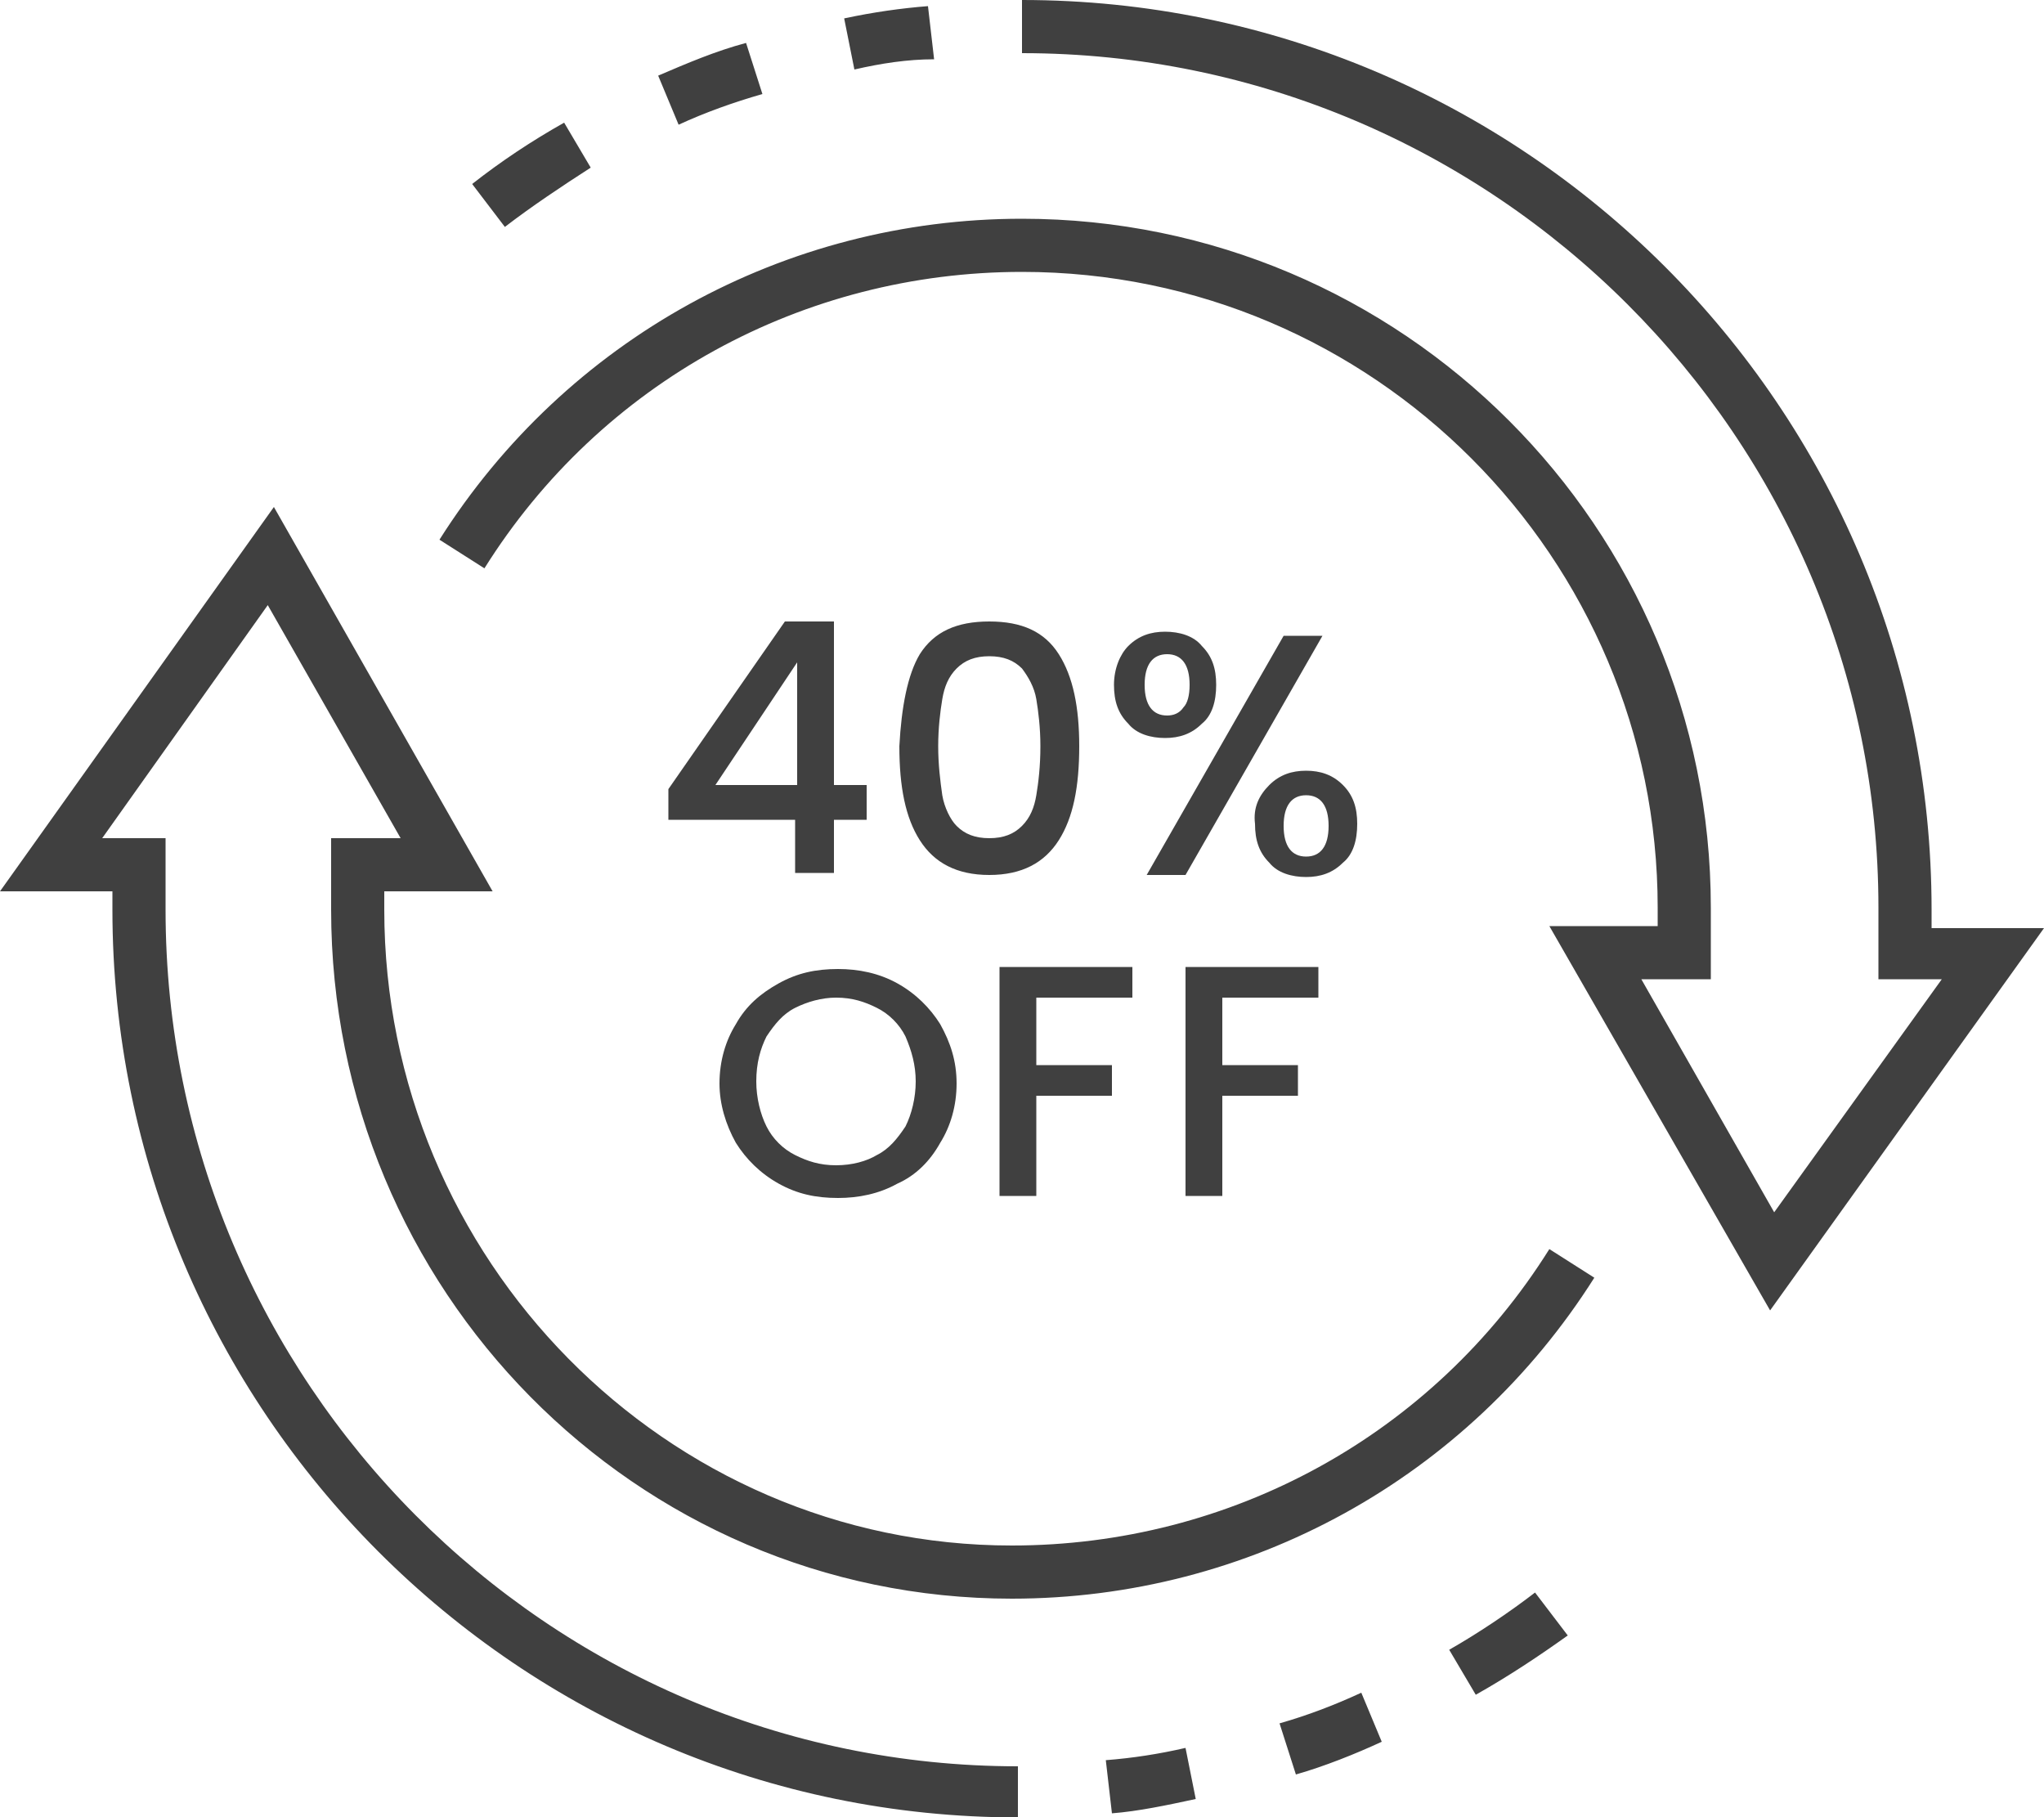 <svg xmlns="http://www.w3.org/2000/svg" viewBox="0 0 100 88.9"><style>.st0{fill:#404040}</style><path class="st0" d="M86.6 64.1 75.8 45.3h5.3v-.9c0-17.1-13.9-31.1-31.1-31.1-10.7 0-20.6 5.4-26.3 14.5l-2.2-1.4c6.2-9.8 16.9-15.7 28.5-15.7 18.6 0 33.7 15.1 33.7 33.7v3.5h-3.4l6.5 11.4L95 47.9h-3.1v-3.5c0-23-18.8-41.8-41.9-41.8V0c24.5 0 44.5 19.9 44.5 44.5v.9h5.5L86.6 64.1zm-61.9-53L23.1 9c1.4-1.1 2.9-2.1 4.5-3l1.3 2.2c-1.4.9-2.9 1.9-4.2 2.9zm8.5-5-1-2.4c1.4-.6 2.8-1.2 4.3-1.6l.8 2.5c-1.4.4-2.8.9-4.1 1.5zm8.6-2.7L41.3.9c1.4-.3 2.8-.5 4.1-.6l.3 2.6c-1.3 0-2.6.2-3.9.5zm8 85.5C25.4 88.9 5.5 69 5.5 44.5v-.9H0l13.4-18.8 10.7 18.8h-5.3v.9c0 17.1 13.8 31.1 30.7 31.1 10.7 0 20.6-5.4 26.3-14.5l2.2 1.4c-6.2 9.8-16.9 15.7-28.5 15.7-18.4 0-33.3-15.1-33.3-33.7V41h3.4l-6.5-11.4L5 41h3.1v3.5c0 23.1 18.7 41.9 41.7 41.9v2.5zm22.4-6-1.3-2.2c1.4-.8 2.9-1.8 4.2-2.8l1.6 2.1c-1.4 1-2.9 2-4.5 2.9zm-8.8 3.9-.8-2.5c1.4-.4 2.7-.9 4-1.5l1 2.4c-1.3.6-2.8 1.2-4.2 1.6zm-9 1.9-.3-2.6c1.3-.1 2.6-.3 3.9-.6l.5 2.5c-1.4.3-2.8.6-4.1.7z"/><path class="st0" d="M45 32c.7-1.1 1.8-1.6 3.4-1.6s2.7.5 3.4 1.6c.7 1.1 1 2.6 1 4.5 0 2-.3 3.5-1 4.6s-1.8 1.7-3.4 1.7-2.7-.6-3.4-1.7c-.7-1.1-1-2.6-1-4.6.1-1.9.4-3.5 1-4.5zm5.7 2.2c-.1-.6-.4-1.1-.7-1.5-.4-.4-.9-.6-1.6-.6s-1.2.2-1.6.6c-.4.4-.6.9-.7 1.5-.1.6-.2 1.4-.2 2.3 0 .9.1 1.7.2 2.4.1.6.4 1.2.7 1.5.4.4.9.6 1.6.6s1.2-.2 1.6-.6c.4-.4.6-.9.7-1.5.1-.6.2-1.4.2-2.4 0-.9-.1-1.7-.2-2.3zm4.5-2.6c.5-.5 1.1-.7 1.8-.7s1.4.2 1.8.7c.5.5.7 1.1.7 1.9s-.2 1.5-.7 1.9c-.5.5-1.1.7-1.8.7s-1.4-.2-1.8-.7c-.5-.5-.7-1.1-.7-1.9 0-.8.3-1.5.7-1.9zm.8 1.9c0 1 .4 1.5 1.1 1.5.3 0 .6-.1.8-.4.2-.2.3-.6.3-1.1 0-1-.4-1.5-1.1-1.5-.7 0-1.1.5-1.1 1.5zm8.7-2.4L58 42.8h-1.9l6.7-11.7h1.9zm-2.6 7.3c.5-.5 1.1-.7 1.8-.7s1.3.2 1.8.7.7 1.1.7 1.9c0 .8-.2 1.5-.7 1.9-.5.5-1.1.7-1.8.7s-1.4-.2-1.8-.7c-.5-.5-.7-1.1-.7-1.9-.1-.8.2-1.4.7-1.9zm.7 2c0 1 .4 1.5 1.1 1.5.7 0 1.1-.5 1.1-1.5s-.4-1.5-1.1-1.5-1.1.5-1.1 1.5zM38.1 57.9c-.9-.5-1.6-1.2-2.1-2-.5-.9-.8-1.9-.8-2.9 0-1.1.3-2.1.8-2.9.5-.9 1.2-1.5 2.1-2 .9-.5 1.8-.7 2.9-.7 1 0 2 .2 2.9.7s1.6 1.2 2.1 2c.5.9.8 1.8.8 2.9 0 1.1-.3 2.1-.8 2.9-.5.9-1.2 1.6-2.1 2-.9.5-1.9.7-2.9.7-1.1 0-2-.2-2.9-.7zm4.8-1.4c.6-.3 1-.8 1.4-1.4.3-.6.5-1.4.5-2.2s-.2-1.5-.5-2.2c-.3-.6-.8-1.1-1.4-1.4-.6-.3-1.2-.5-2-.5-.7 0-1.4.2-2 .5s-1 .8-1.4 1.4c-.3.6-.5 1.3-.5 2.2 0 .8.2 1.6.5 2.2.3.6.8 1.1 1.4 1.4.6.3 1.2.5 2 .5s1.5-.2 2-.5zm12.5-9.2v1.5h-4.7v3.3h3.7v1.5h-3.7v4.9h-1.8V47.3h6.5zm9.1 0v1.5h-4.7v3.3h3.7v1.5h-3.7v4.9H58V47.3h6.5zM32.7 40.1v-1.5l5.7-8.2h2.4v8h1.6v1.7h-1.6v2.6h-1.9v-2.6h-6.2zm6.3-7.7-4 6h4v-6z"/></svg>